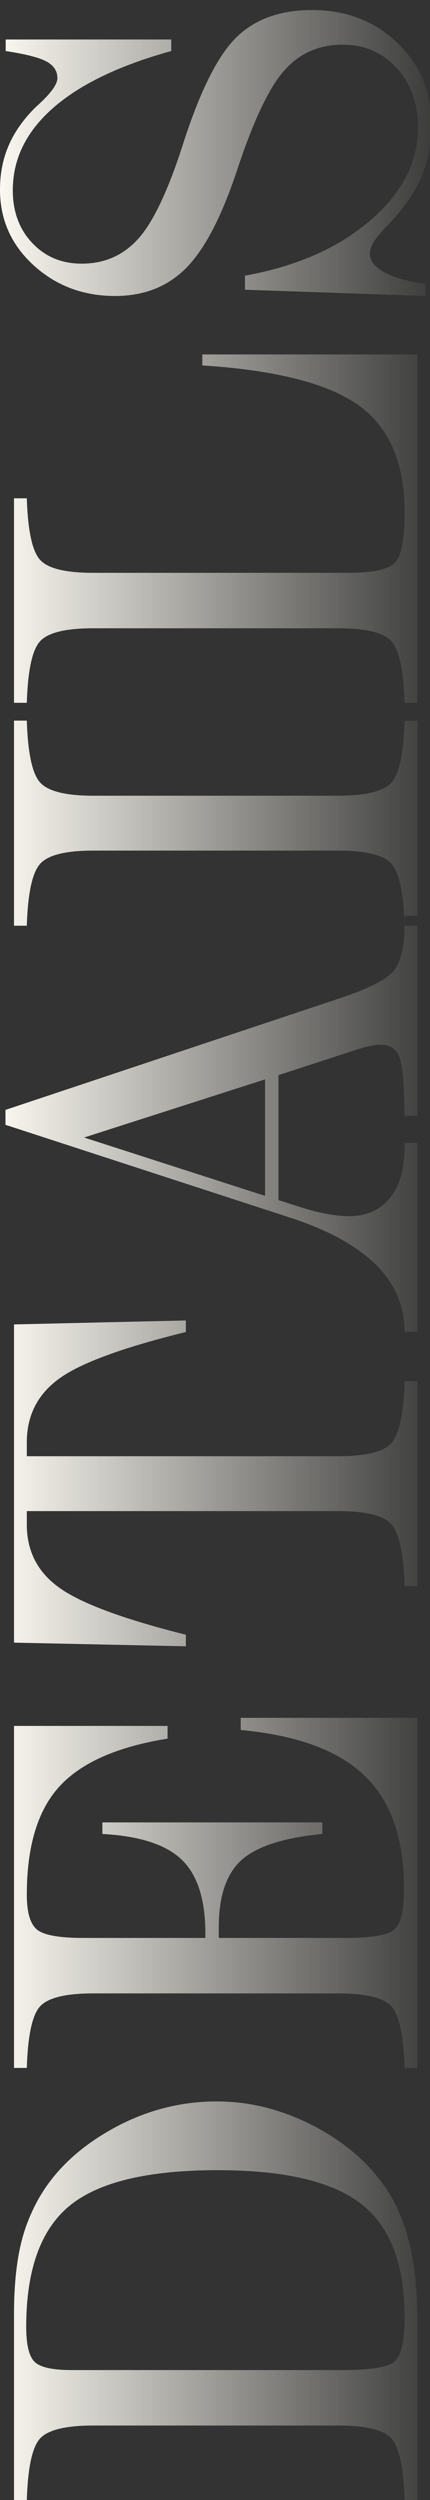 <?xml version="1.0" encoding="UTF-8"?> <svg xmlns="http://www.w3.org/2000/svg" width="53" height="308" viewBox="0 0 53 308" fill="none"><rect x="0" y="0" width="53" height="308" fill="#333333" stroke="none"/><g clip-path="url(#clip0_4127_2697)"><path fill-rule="evenodd" clip-rule="evenodd" d="M42.361 291.986C45.754 291.986 47.857 291.63 48.658 290.907C49.472 290.195 49.872 288.368 49.872 285.45C49.872 278.95 48.095 274.312 44.539 271.536C40.984 268.749 35.076 267.361 26.814 267.361C18.227 267.361 12.155 268.82 8.587 271.738C5.02 274.668 3.23 279.638 3.23 286.66C3.23 288.843 3.568 290.278 4.256 290.966C4.945 291.642 6.459 291.986 8.8 291.986H42.361ZM1.728 308L1.728 285.035C1.728 282.437 1.903 280.124 2.241 278.108C2.579 276.103 3.117 274.288 3.856 272.687C5.596 268.701 8.613 265.403 12.931 262.806C17.25 260.196 21.844 258.891 26.739 258.891C30.77 258.891 34.7 259.876 38.544 261.845C42.374 263.814 45.391 266.388 47.557 269.567C48.883 271.536 49.86 273.849 50.498 276.494C51.137 279.151 51.45 282.319 51.45 286.008V308H49.872C49.747 303.967 49.196 301.428 48.22 300.384C47.244 299.341 45.065 298.819 41.698 298.819H11.479C8.137 298.819 5.959 299.341 4.97 300.384C3.981 301.428 3.43 303.967 3.305 308H1.728ZM1.728 254.763L1.728 212.629H20.655V214.195C14.446 215.191 10.002 217.16 7.323 220.09C4.644 223.02 3.305 227.469 3.305 233.423C3.305 235.606 3.73 237.041 4.569 237.729C5.408 238.406 7.298 238.749 10.24 238.749H25.312V238.192C25.312 234.016 24.348 230.992 22.407 229.118C20.48 227.255 17.212 226.187 12.618 225.939V224.515H39.733V225.939C34.951 226.401 31.633 227.48 29.768 229.153C27.903 230.838 26.964 233.601 26.964 237.421V238.749H42.637C45.892 238.749 47.894 238.394 48.658 237.67C49.422 236.958 49.797 235.274 49.797 232.629C49.797 226.508 48.182 221.893 44.953 218.774C41.736 215.654 36.641 213.78 29.668 213.127V211.633H51.45L51.45 254.763H49.872C49.747 250.73 49.196 248.192 48.22 247.148C47.244 246.104 45.065 245.582 41.686 245.582H11.479C8.137 245.582 5.959 246.104 4.97 247.148C3.981 248.192 3.43 250.73 3.305 254.763H1.728ZM1.728 202.369L1.728 163.165L22.908 162.678V164.102C15.097 166.023 9.864 167.945 7.248 169.878C4.619 171.8 3.305 174.41 3.305 177.696V179.404H41.686C45.04 179.404 47.218 178.882 48.207 177.826C49.196 176.77 49.747 174.208 49.872 170.151H51.45V195.417L49.872 195.382C49.747 191.337 49.196 188.798 48.207 187.743C47.218 186.687 45.04 186.165 41.686 186.165H3.305V187.826C3.305 191.088 4.632 193.686 7.298 195.595C9.964 197.517 15.159 199.451 22.908 201.396V202.819L1.728 202.369ZM32.672 132.976L10.365 140.14L32.672 147.329V132.976ZM0.676 136.736L41.836 123C45.553 121.778 47.819 120.592 48.646 119.441C49.459 118.29 49.872 116.452 49.872 113.902V112.822H51.45V137.46H49.872C49.822 133.545 49.597 131.102 49.196 130.141C48.796 129.18 48.032 128.705 46.943 128.705C46.543 128.705 46.104 128.753 45.616 128.86C45.128 128.966 44.49 129.144 43.714 129.393L34.325 132.454V147.851L36.741 148.622C37.917 149.013 39.057 149.31 40.158 149.523C41.26 149.725 42.199 149.832 42.975 149.832C45.153 149.832 46.843 149.084 48.057 147.59C49.272 146.095 49.872 143.996 49.872 141.279V140.793H51.45L51.45 164.066H49.872C49.872 160.911 48.696 158.171 46.355 155.834C44.001 153.497 40.496 151.564 35.827 150.033L0.676 138.575L0.676 136.736ZM1.728 114.044L1.728 88.778H3.305C3.43 92.811 3.981 95.361 4.97 96.429C5.959 97.497 8.137 98.03 11.479 98.03H41.698C45.04 98.03 47.218 97.508 48.207 96.465C49.196 95.421 49.747 92.87 49.872 88.814L51.45 88.778L51.45 114.044H49.872C49.747 109.987 49.196 107.425 48.207 106.369C47.218 105.314 45.04 104.792 41.698 104.792H11.479C8.162 104.792 5.996 105.314 4.995 106.369C3.993 107.425 3.43 109.987 3.305 114.044H1.728ZM1.728 86.583L1.728 61.389H3.305C3.43 65.398 3.981 67.936 4.957 68.992C5.934 70.048 8.112 70.57 11.479 70.57H42.9C45.892 70.57 47.794 70.178 48.62 69.383C49.459 68.601 49.872 66.501 49.872 63.096C49.872 57.047 47.995 52.67 44.227 49.953C40.459 47.249 34.024 45.6 24.936 45.019V43.667H51.45V86.583H49.872C49.747 82.55 49.196 80.012 48.22 78.968C47.244 77.924 45.065 77.402 41.698 77.402H11.479C8.137 77.402 5.959 77.924 4.97 78.968C3.981 80.012 3.43 82.55 3.305 86.583H1.728ZM0.701 6.289L0.701 4.866H21.106V6.289C14.709 8.057 9.852 10.394 6.547 13.3C3.23 16.206 1.577 19.587 1.577 23.442C1.577 26.075 2.378 28.246 3.981 29.942C5.583 31.639 7.611 32.481 10.077 32.481C12.919 32.481 15.247 31.437 17.1 29.349C18.94 27.261 20.78 23.347 22.608 17.594C24.698 11.129 26.877 6.788 29.167 4.569C31.446 2.351 34.55 1.236 38.468 1.236C42.649 1.236 46.142 2.576 48.959 5.269C51.775 7.95 53.177 11.319 53.177 15.34C53.177 17.689 52.789 19.788 52.001 21.674C51.224 23.549 49.91 25.47 48.082 27.439C47.031 28.531 46.355 29.326 46.042 29.835C45.741 30.346 45.591 30.832 45.591 31.294C45.591 32.148 46.192 32.896 47.381 33.548C48.583 34.201 50.273 34.675 52.438 34.972V36.466L30.194 35.695V33.963C36.566 32.813 41.723 30.535 45.641 27.155C49.559 23.774 51.525 19.978 51.525 15.755C51.525 12.766 50.648 10.31 48.908 8.389C47.156 6.467 44.928 5.507 42.211 5.507C39.307 5.507 36.916 6.562 35.051 8.674C33.173 10.773 31.245 14.854 29.242 20.903C27.352 26.621 25.274 30.642 22.983 32.979C20.692 35.304 17.763 36.466 14.196 36.466C10.265 36.466 6.91 35.209 4.143 32.682C1.377 30.156 0 27.048 0 23.359C0 21.39 0.35 19.587 1.064 17.938C1.765 16.289 2.867 14.723 4.356 13.241C4.532 13.086 4.795 12.837 5.132 12.517C6.422 11.283 7.073 10.322 7.073 9.623C7.073 8.745 6.622 8.057 5.721 7.571C4.807 7.084 3.142 6.657 0.701 6.289Z" fill="url(#paint0_linear_4127_2697)"></path></g><defs><linearGradient id="paint0_linear_4127_2697" x1="53" y1="147.5" x2="-9.33889e-08" y2="147.5" gradientUnits="userSpaceOnUse"><stop stop-color="#FAF8F0" stop-opacity="0.05"></stop><stop offset="1" stop-color="#FAF8F0"></stop></linearGradient><clipPath id="clip0_4127_2697"><rect width="308" height="53" fill="white" transform="matrix(0 -1 1 0 0 308)"></rect></clipPath></defs></svg> 